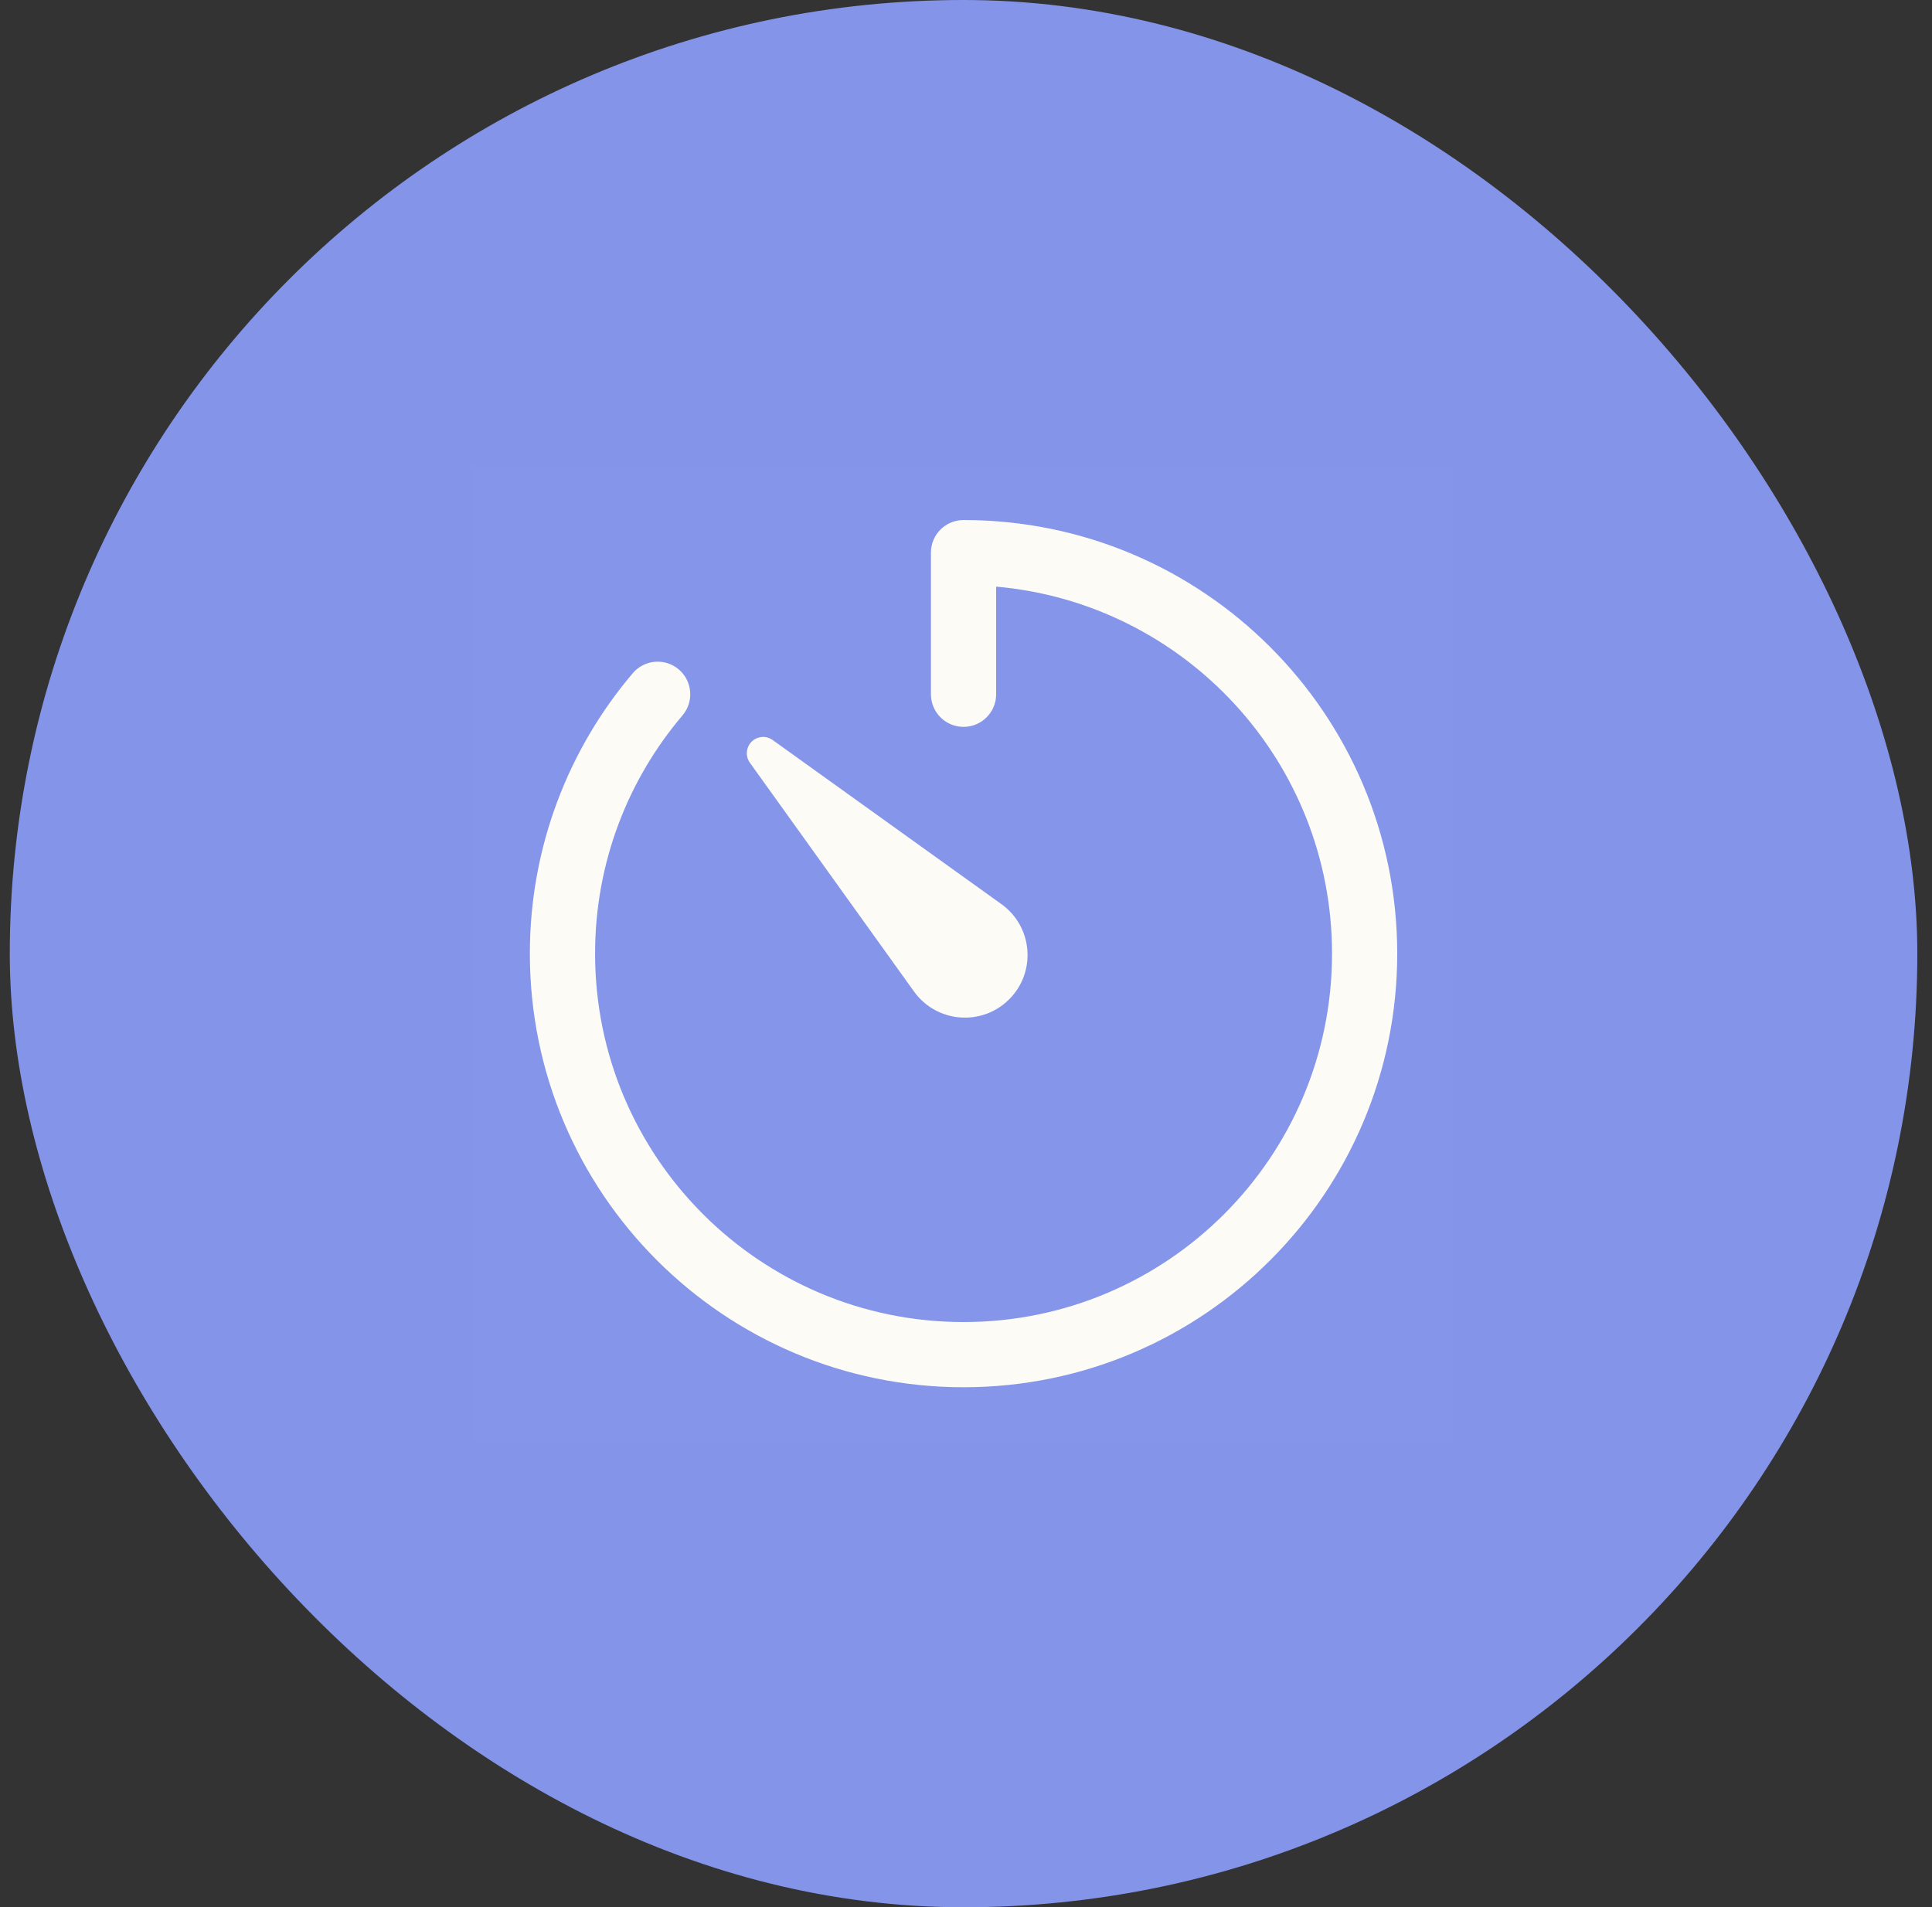 <svg width="79" height="78" viewBox="0 0 79 78" fill="none" xmlns="http://www.w3.org/2000/svg">
<rect x="0" y="0" width="79" height="78" fill="#333333" stroke="none"/>
<rect x="0.4" width="78" height="78" rx="39" fill="#8494E9"/>
<rect width="40" height="40" transform="translate(19.4 19)" fill="white" fill-opacity="0.01"/>
<path fill-rule="evenodd" clip-rule="evenodd" d="M39.4 21.267C38.663 21.267 38.066 21.863 38.066 22.6V28.393C38.066 29.129 38.663 29.726 39.4 29.726C40.136 29.726 40.733 29.129 40.733 28.393V23.991C48.43 24.666 54.467 31.128 54.467 39C54.467 47.321 47.721 54.067 39.4 54.067C31.079 54.067 24.333 47.321 24.333 39C24.333 35.283 25.677 31.883 27.908 29.256C28.384 28.694 28.316 27.853 27.754 27.376C27.193 26.9 26.351 26.969 25.875 27.53C23.251 30.622 21.666 34.627 21.666 39C21.666 48.794 29.606 56.733 39.4 56.733C49.194 56.733 57.133 48.794 57.133 39C57.133 29.206 49.194 21.267 39.4 21.267ZM37.374 40.549L30.663 31.193C30.473 30.928 30.503 30.564 30.733 30.333C30.964 30.103 31.328 30.073 31.593 30.263L40.948 36.975C42.233 37.896 42.384 39.749 41.267 40.867C40.149 41.984 38.296 41.833 37.374 40.549Z" fill="#FCFBF6"/>
</svg>

